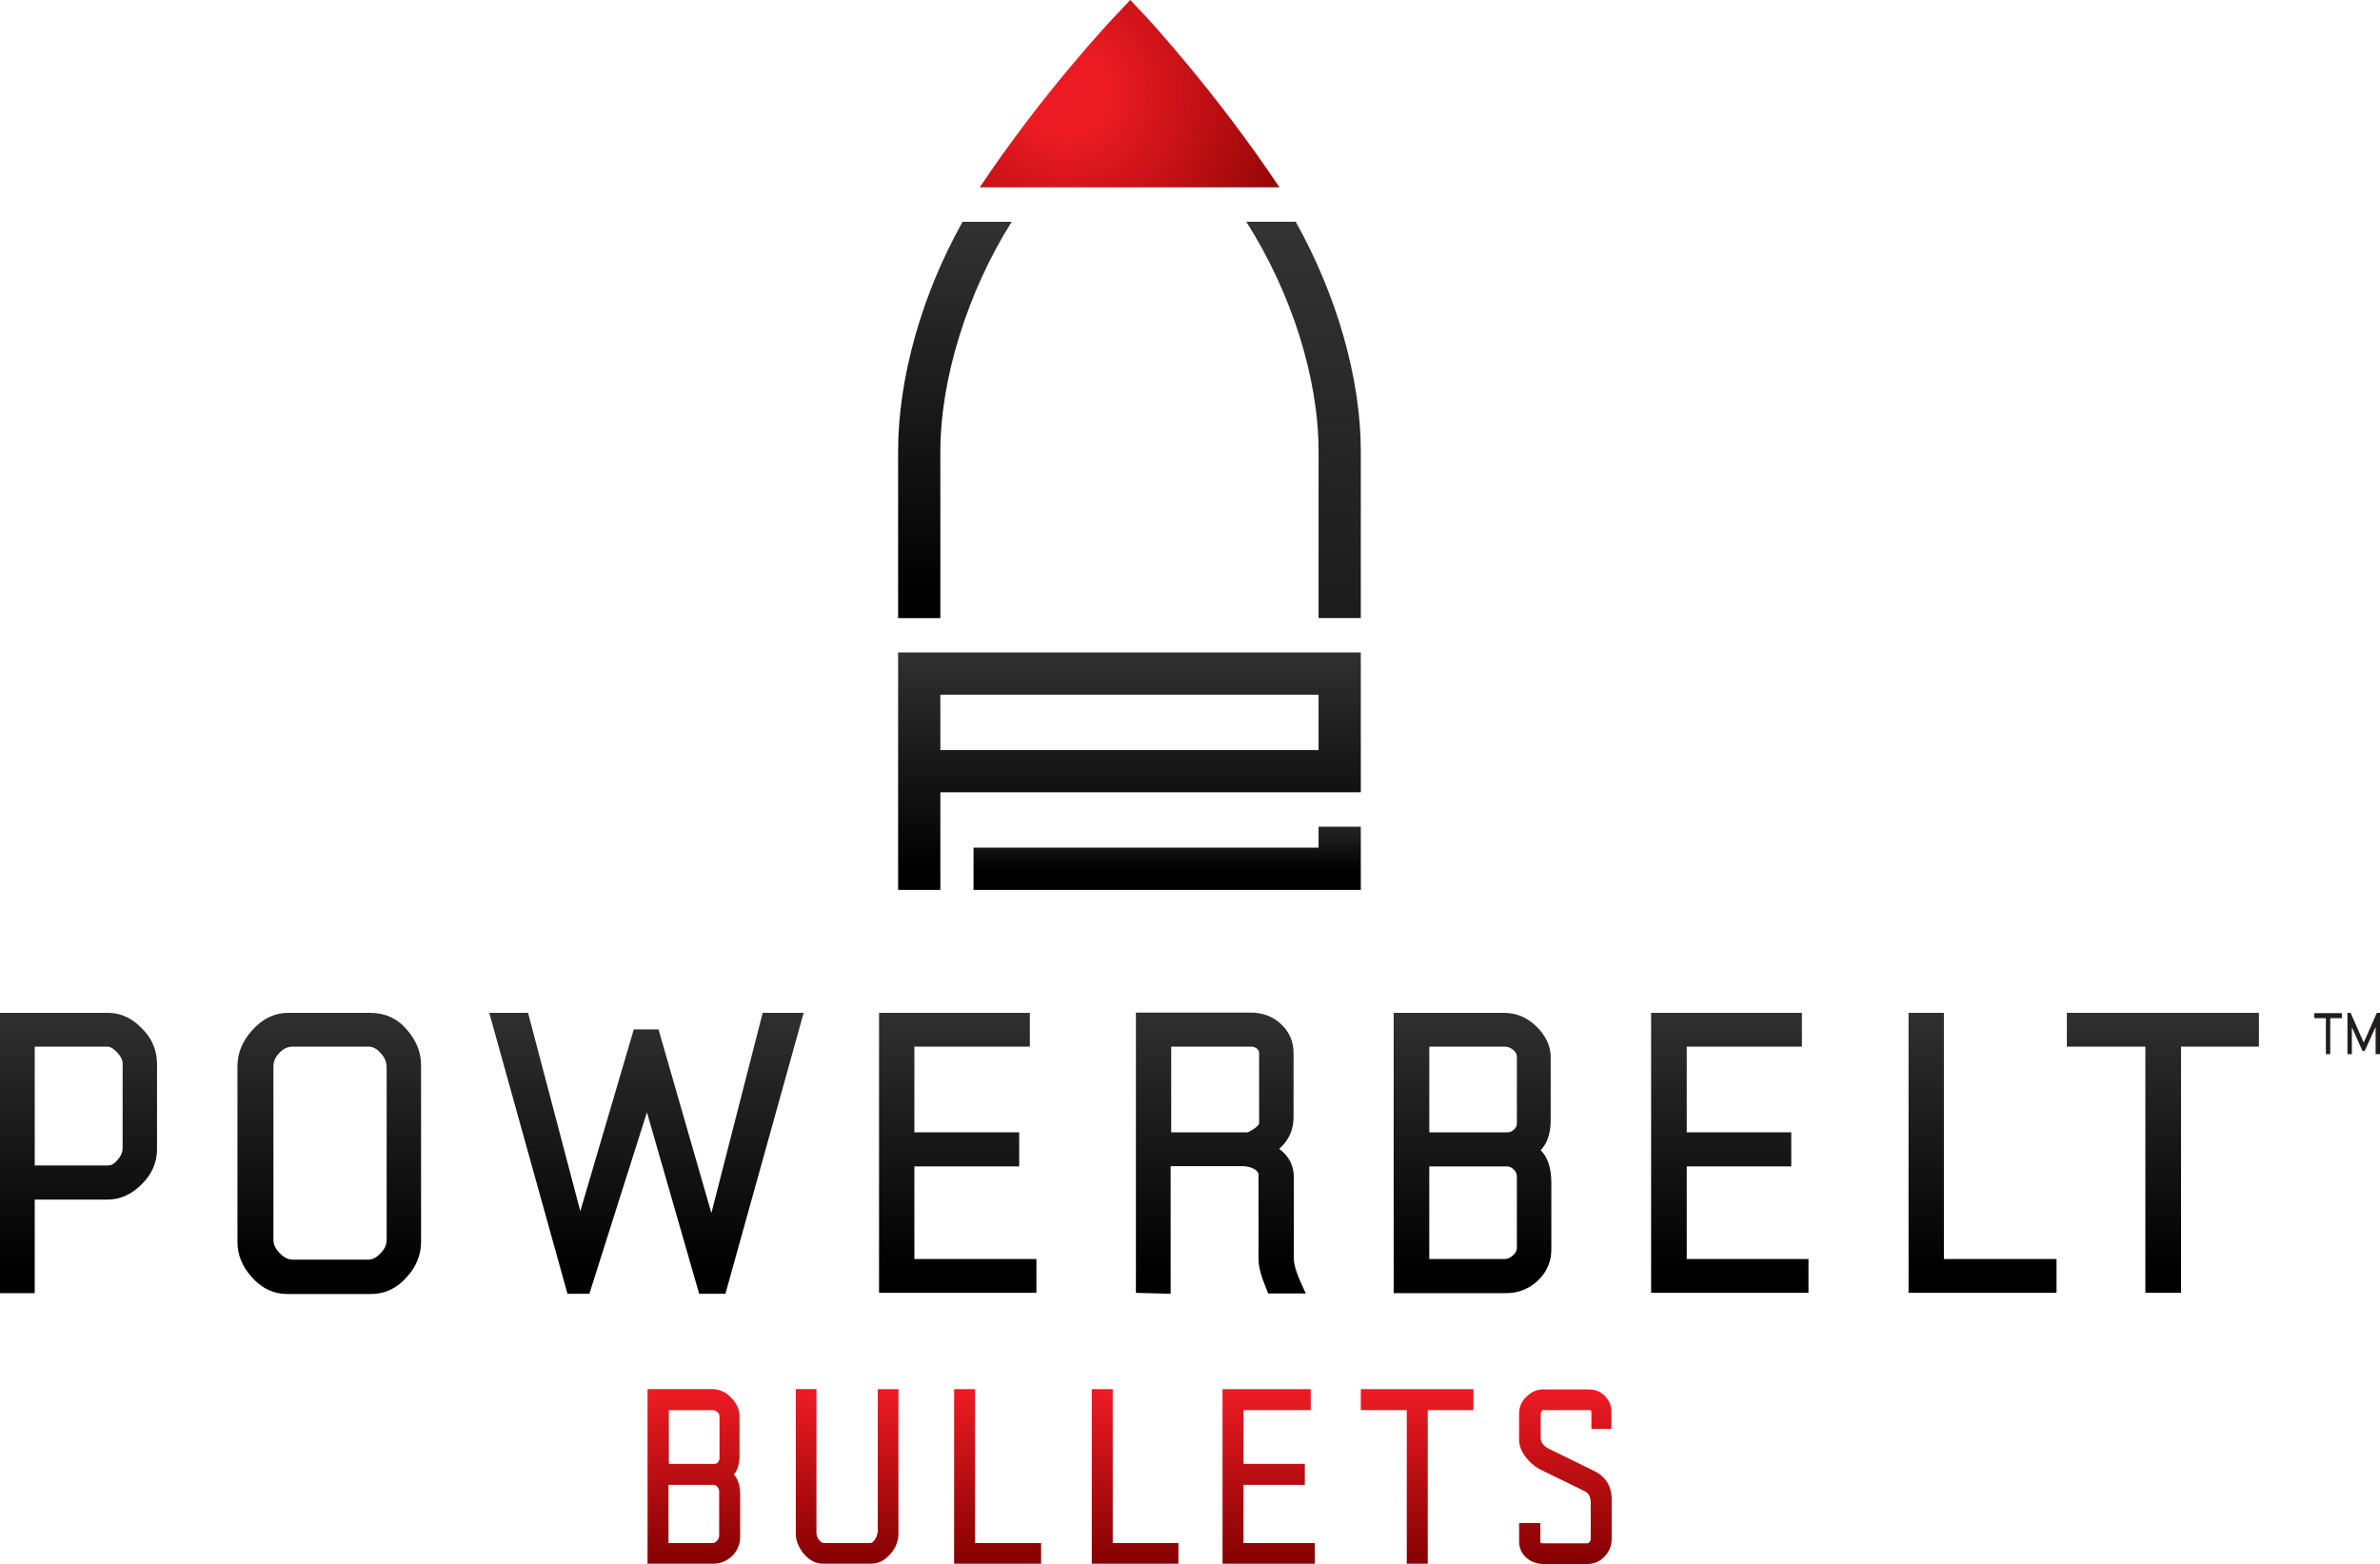 <?xml version="1.0" encoding="utf-8"?>
<!-- Generator: Adobe Illustrator 13.0.0, SVG Export Plug-In . SVG Version: 6.00 Build 14948)  -->
<!DOCTYPE svg PUBLIC "-//W3C//DTD SVG 1.1//EN" "http://www.w3.org/Graphics/SVG/1.1/DTD/svg11.dtd">
<svg version="1.1" id="layer" xmlns="http://www.w3.org/2000/svg" xmlns:xlink="http://www.w3.org/1999/xlink" x="0px" y="0px"
	 width="84.015px" height="55.215px" viewBox="-5.67 187.929 84.015 55.215" enable-background="new -5.67 187.929 84.015 55.215"
	 xml:space="preserve">
<g>
	<g>
		<g>
			
				<linearGradient id="SVGID_1_" gradientUnits="userSpaceOnUse" x1="2619.477" y1="-1716.067" x2="2619.477" y2="-1783.821" gradientTransform="matrix(0.11 0 0 -0.11 -270.445 47.151)">
				<stop  offset="0.158" style="stop-color:#EC1B23"/>
				<stop  offset="1" style="stop-color:#800000"/>
			</linearGradient>
			<path fill="url(#SVGID_1_)" d="M20.436,239.334v-1.392c0-0.243-0.099-0.464-0.287-0.663c-0.188-0.198-0.419-0.309-0.674-0.309
				h-2.286v6.162h2.33c0.254,0,0.475-0.1,0.663-0.276c0.177-0.188,0.276-0.409,0.276-0.674v-1.479c0-0.364-0.099-0.586-0.221-0.718
				C20.336,239.863,20.436,239.665,20.436,239.334z M19.651,237.777c0.055,0.043,0.078,0.099,0.078,0.165v1.469
				c0,0.056-0.022,0.099-0.055,0.144c-0.033,0.044-0.078,0.055-0.133,0.055H17.94v-1.898h1.546
				C19.541,237.711,19.596,237.732,19.651,237.777z M17.929,240.35h1.59c0.033,0,0.077,0.012,0.132,0.066
				c0.044,0.044,0.066,0.1,0.066,0.166v1.568c0,0.043-0.011,0.099-0.077,0.176c-0.078,0.078-0.133,0.078-0.166,0.078h-1.546V240.35z
				"/>
			
				<linearGradient id="SVGID_2_" gradientUnits="userSpaceOnUse" x1="2668.481" y1="-1716.067" x2="2668.481" y2="-1783.821" gradientTransform="matrix(0.11 0 0 -0.11 -270.445 47.151)">
				<stop  offset="0.158" style="stop-color:#EC1B23"/>
				<stop  offset="1" style="stop-color:#800000"/>
			</linearGradient>
			<path fill="url(#SVGID_2_)" d="M25.306,242.028c0,0.077-0.033,0.165-0.1,0.265c-0.077,0.111-0.144,0.111-0.166,0.111h-1.624
				c-0.033,0-0.088-0.012-0.166-0.1c-0.066-0.078-0.099-0.166-0.099-0.266v-5.068h-0.729v5.113c0,0.231,0.099,0.475,0.276,0.695
				c0.199,0.232,0.42,0.354,0.674,0.354h1.701c0.276,0,0.508-0.121,0.707-0.365c0.177-0.209,0.265-0.441,0.265-0.684v-5.113h-0.729
				v5.058H25.306z"/>
			
				<linearGradient id="SVGID_3_" gradientUnits="userSpaceOnUse" x1="2716.582" y1="-1716.067" x2="2716.582" y2="-1783.821" gradientTransform="matrix(0.11 0 0 -0.11 -270.445 47.151)">
				<stop  offset="0.158" style="stop-color:#EC1B23"/>
				<stop  offset="1" style="stop-color:#800000"/>
			</linearGradient>
			<polygon fill="url(#SVGID_3_)" points="28.751,236.971 28.011,236.971 28.011,243.133 31.081,243.133 31.081,242.404 
				28.751,242.404 			"/>
			
				<linearGradient id="SVGID_4_" gradientUnits="userSpaceOnUse" x1="2760.531" y1="-1716.067" x2="2760.531" y2="-1783.821" gradientTransform="matrix(0.11 0 0 -0.11 -270.445 47.151)">
				<stop  offset="0.158" style="stop-color:#EC1B23"/>
				<stop  offset="1" style="stop-color:#800000"/>
			</linearGradient>
			<polygon fill="url(#SVGID_4_)" points="33.61,236.971 32.87,236.971 32.87,243.133 35.929,243.133 35.929,242.404 33.61,242.404 
							"/>
			
				<linearGradient id="SVGID_5_" gradientUnits="userSpaceOnUse" x1="2803.231" y1="-1716.067" x2="2803.231" y2="-1783.821" gradientTransform="matrix(0.11 0 0 -0.11 -270.445 47.151)">
				<stop  offset="0.158" style="stop-color:#EC1B23"/>
				<stop  offset="1" style="stop-color:#800000"/>
			</linearGradient>
			<polygon fill="url(#SVGID_5_)" points="38.226,240.35 40.391,240.35 40.391,239.609 38.226,239.609 38.226,237.711 40.6,237.711 
				40.6,236.971 37.486,236.971 37.486,243.133 40.744,243.133 40.744,242.404 38.226,242.404 			"/>
			
				<linearGradient id="SVGID_6_" gradientUnits="userSpaceOnUse" x1="2850.68" y1="-1716.067" x2="2850.68" y2="-1783.821" gradientTransform="matrix(0.11 0 0 -0.11 -270.445 47.151)">
				<stop  offset="0.158" style="stop-color:#EC1B23"/>
				<stop  offset="1" style="stop-color:#800000"/>
			</linearGradient>
			<polygon fill="url(#SVGID_6_)" points="42.367,237.711 43.99,237.711 43.99,243.133 44.73,243.133 44.73,237.711 46.342,237.711 
				46.342,236.971 42.367,236.971 			"/>
			
				<linearGradient id="SVGID_7_" gradientUnits="userSpaceOnUse" x1="2898.078" y1="-1716.059" x2="2898.078" y2="-1783.822" gradientTransform="matrix(0.11 0 0 -0.11 -270.445 47.151)">
				<stop  offset="0.158" style="stop-color:#EC1B23"/>
				<stop  offset="1" style="stop-color:#800000"/>
			</linearGradient>
			<path fill="url(#SVGID_7_)" d="M51.213,238.361v-0.617c0-0.178-0.066-0.343-0.199-0.498c-0.154-0.176-0.354-0.265-0.597-0.265
				h-1.634c-0.188,0-0.376,0.077-0.53,0.222c-0.198,0.165-0.298,0.386-0.298,0.629v0.938c0,0.188,0.076,0.387,0.221,0.585
				c0.143,0.188,0.309,0.332,0.485,0.432l1.624,0.795c0.088,0.044,0.198,0.132,0.198,0.419v1.237c0,0.077-0.022,0.11-0.044,0.133
				c-0.045,0.043-0.078,0.043-0.088,0.043h-1.535c-0.111,0-0.111-0.021-0.111-0.065v-0.651h-0.75v0.662
				c0,0.243,0.109,0.453,0.309,0.607c0.166,0.121,0.354,0.177,0.553,0.177h1.535c0.254,0,0.463-0.089,0.629-0.276
				c0.166-0.176,0.242-0.387,0.242-0.618v-1.38c0-0.465-0.209-0.807-0.607-1.006l-1.623-0.795c-0.188-0.1-0.275-0.221-0.275-0.387
				v-0.839c0-0.044,0.011-0.065,0.033-0.099c0.021-0.033,0.044-0.033,0.044-0.033h1.623c0.066,0,0.077,0.011,0.089,0.055v0.607
				h0.707V238.361z"/>
		</g>
		<g>
			
				<linearGradient id="SVGID_8_" gradientUnits="userSpaceOnUse" x1="2422.777" y1="-1599.092" x2="2422.777" y2="-1688.241" gradientTransform="matrix(0.11 0 0 -0.11 -270.445 47.151)">
				<stop  offset="0" style="stop-color:#333333"/>
				<stop  offset="1" style="stop-color:#000000"/>
			</linearGradient>
			<path fill="url(#SVGID_8_)" d="M-1.86,223.686h-3.81v9.895h1.226v-3.302h2.573c0.431,0,0.839-0.177,1.192-0.53
				c0.365-0.354,0.552-0.772,0.552-1.258v-2.993c0-0.485-0.177-0.917-0.541-1.271C-1.021,223.863-1.418,223.686-1.86,223.686z
				 M-4.455,224.879h2.584c0.122,0,0.243,0.109,0.331,0.198c0.133,0.144,0.199,0.265,0.199,0.397v2.992
				c0,0.133-0.055,0.277-0.188,0.42c-0.144,0.178-0.265,0.188-0.342,0.188h-2.573v-4.195H-4.455z"/>
			
				<linearGradient id="SVGID_9_" gradientUnits="userSpaceOnUse" x1="2502.93" y1="-1599.092" x2="2502.93" y2="-1688.241" gradientTransform="matrix(0.11 0 0 -0.11 -270.445 47.151)">
				<stop  offset="0" style="stop-color:#333333"/>
				<stop  offset="1" style="stop-color:#000000"/>
			</linearGradient>
			<path fill="url(#SVGID_9_)" d="M7.394,223.686H4.512c-0.508,0-0.938,0.221-1.303,0.641c-0.331,0.375-0.497,0.795-0.497,1.248
				v6.195c0,0.453,0.166,0.872,0.497,1.236c0.354,0.408,0.784,0.607,1.281,0.607h2.926c0.508,0,0.938-0.209,1.281-0.607
				c0.332-0.364,0.497-0.783,0.497-1.236v-6.239c0-0.464-0.177-0.884-0.508-1.259C8.344,223.873,7.913,223.686,7.394,223.686z
				 M7.979,225.629v6.074c0,0.166-0.066,0.32-0.221,0.475c-0.144,0.154-0.276,0.221-0.431,0.221H4.666
				c-0.166,0-0.32-0.077-0.463-0.231c-0.155-0.155-0.221-0.31-0.221-0.476v-6.117c0-0.166,0.066-0.331,0.21-0.475
				c0.144-0.154,0.298-0.221,0.475-0.221h2.662c0.155,0,0.298,0.066,0.431,0.221C7.913,225.254,7.979,225.431,7.979,225.629z"/>
			
				<linearGradient id="SVGID_10_" gradientUnits="userSpaceOnUse" x1="2604.324" y1="-1599.092" x2="2604.324" y2="-1688.248" gradientTransform="matrix(0.11 0 0 -0.11 -270.445 47.151)">
				<stop  offset="0" style="stop-color:#333333"/>
				<stop  offset="1" style="stop-color:#000000"/>
			</linearGradient>
			<polygon fill="url(#SVGID_10_)" points="19.442,230.754 17.576,224.271 16.703,224.271 14.815,230.688 12.971,223.686 
				11.601,223.686 14.362,233.603 15.135,233.603 17.167,227.197 19.011,233.603 19.938,233.603 22.699,223.686 21.253,223.686 			
				"/>
			
				<linearGradient id="SVGID_11_" gradientUnits="userSpaceOnUse" x1="2703.828" y1="-1599.092" x2="2703.828" y2="-1688.241" gradientTransform="matrix(0.11 0 0 -0.11 -270.445 47.151)">
				<stop  offset="0" style="stop-color:#333333"/>
				<stop  offset="1" style="stop-color:#000000"/>
			</linearGradient>
			<polygon fill="url(#SVGID_11_)" points="26.608,229.107 30.308,229.107 30.308,227.904 26.608,227.904 26.608,224.879 
				30.684,224.879 30.684,223.686 25.361,223.686 25.361,233.569 30.916,233.569 30.916,232.377 26.608,232.377 			"/>
			
				<linearGradient id="SVGID_12_" gradientUnits="userSpaceOnUse" x1="2787.93" y1="-1599.092" x2="2787.93" y2="-1688.248" gradientTransform="matrix(0.11 0 0 -0.11 -270.445 47.151)">
				<stop  offset="0" style="stop-color:#333333"/>
				<stop  offset="1" style="stop-color:#000000"/>
			</linearGradient>
			<path fill="url(#SVGID_12_)" d="M40.004,232.388v-2.894c0-0.397-0.166-0.74-0.486-0.982c-0.011-0.012-0.021-0.021-0.033-0.021
				c0.012-0.012,0.033-0.033,0.045-0.045c0.309-0.287,0.463-0.651,0.463-1.082v-2.253c0-0.419-0.154-0.762-0.452-1.038
				c-0.287-0.265-0.651-0.397-1.071-0.397h-4.042v9.895l1.226,0.033v-4.506h2.517c0.199,0,0.343,0.044,0.465,0.122
				c0.121,0.088,0.121,0.154,0.121,0.176v3.004c0,0.243,0.088,0.574,0.266,1.006l0.076,0.188h1.326l-0.199-0.441
				C40.025,232.686,40.004,232.477,40.004,232.388z M38.777,225.1v2.496c0,0.01-0.033,0.076-0.154,0.165
				c-0.188,0.132-0.265,0.144-0.265,0.144h-2.684v-3.025h2.827c0.077,0,0.144,0.021,0.21,0.077
				C38.768,225.021,38.777,225.066,38.777,225.1z"/>
			
				<linearGradient id="SVGID_13_" gradientUnits="userSpaceOnUse" x1="2868.375" y1="-1599.092" x2="2868.375" y2="-1688.241" gradientTransform="matrix(0.11 0 0 -0.11 -270.445 47.151)">
				<stop  offset="0" style="stop-color:#333333"/>
				<stop  offset="1" style="stop-color:#000000"/>
			</linearGradient>
			<path fill="url(#SVGID_13_)" d="M49.07,227.474v-2.22c0-0.397-0.166-0.751-0.497-1.082c-0.331-0.32-0.707-0.486-1.149-0.486
				h-3.897v9.895h3.976c0.431,0,0.807-0.154,1.115-0.441c0.309-0.299,0.475-0.662,0.475-1.094v-2.363
				c0-0.574-0.154-0.928-0.375-1.148C48.916,228.324,49.07,228.004,49.07,227.474z M47.877,225.243v2.353
				c0,0.076-0.033,0.143-0.1,0.209s-0.143,0.1-0.242,0.1h-2.75v-3.025h2.662c0.121,0,0.221,0.044,0.309,0.121
				C47.866,225.1,47.877,225.188,47.877,225.243z M44.785,229.107h2.738c0.089,0,0.166,0.033,0.244,0.111
				c0.076,0.077,0.109,0.154,0.109,0.254v2.506c0,0.056-0.011,0.155-0.133,0.266c-0.099,0.088-0.188,0.133-0.297,0.133h-2.662
				V229.107z"/>
			
				<linearGradient id="SVGID_14_" gradientUnits="userSpaceOnUse" x1="2950.633" y1="-1599.092" x2="2950.633" y2="-1688.241" gradientTransform="matrix(0.11 0 0 -0.11 -270.445 47.151)">
				<stop  offset="0" style="stop-color:#333333"/>
				<stop  offset="1" style="stop-color:#000000"/>
			</linearGradient>
			<polygon fill="url(#SVGID_14_)" points="53.873,229.107 57.562,229.107 57.562,227.904 53.873,227.904 53.873,224.879 
				57.938,224.879 57.938,223.686 52.615,223.686 52.615,233.569 58.17,233.569 58.17,232.377 53.873,232.377 			"/>
			
				<linearGradient id="SVGID_15_" gradientUnits="userSpaceOnUse" x1="3031.426" y1="-1599.092" x2="3031.426" y2="-1688.241" gradientTransform="matrix(0.11 0 0 -0.11 -270.445 47.151)">
				<stop  offset="0" style="stop-color:#333333"/>
				<stop  offset="1" style="stop-color:#000000"/>
			</linearGradient>
			<polygon fill="url(#SVGID_15_)" points="62.951,223.686 61.703,223.686 61.703,233.569 66.926,233.569 66.926,232.377 
				62.951,232.377 			"/>
			
				<linearGradient id="SVGID_16_" gradientUnits="userSpaceOnUse" x1="3089.078" y1="-1599.092" x2="3089.078" y2="-1688.241" gradientTransform="matrix(0.11 0 0 -0.11 -270.445 47.151)">
				<stop  offset="0" style="stop-color:#333333"/>
				<stop  offset="1" style="stop-color:#000000"/>
			</linearGradient>
			<polygon fill="url(#SVGID_16_)" points="67.291,223.686 67.291,224.879 70.062,224.879 70.062,233.569 71.321,233.569 
				71.321,224.879 74.071,224.879 74.071,223.686 			"/>
		</g>
		<g>
			
				<radialGradient id="SVGID_17_" cx="1787.922" cy="-747.979" r="53.851" gradientTransform="matrix(0.182 0 0 -0.182 -293.477 55.063)" gradientUnits="userSpaceOnUse">
				<stop  offset="0.158" style="stop-color:#EC1B23"/>
				<stop  offset="1" style="stop-color:#800000"/>
			</radialGradient>
			<path fill="url(#SVGID_17_)" d="M30.783,194.543h6.846h1.867c-2.242-3.357-4.605-5.908-4.705-6.018l-0.563-0.597l-0.563,0.597
				c-0.1,0.11-2.496,2.639-4.749,6.018H30.783z"/>
			
				<linearGradient id="SVGID_18_" gradientUnits="userSpaceOnUse" x1="2814.383" y1="-1353.29" x2="2814.383" y2="-1622.934" gradientTransform="matrix(0.11 0 0 -0.11 -270.445 47.151)">
				<stop  offset="0" style="stop-color:#333333"/>
				<stop  offset="1" style="stop-color:#000000"/>
			</linearGradient>
			<path fill="url(#SVGID_18_)" d="M38.325,195.758c1.601,2.518,2.551,5.521,2.551,8.105v5.886h1.491v-5.886
				c0-2.573-0.851-5.521-2.297-8.105H38.325z"/>
			
				<linearGradient id="SVGID_19_" gradientUnits="userSpaceOnUse" x1="2702.93" y1="-1349.17" x2="2702.93" y2="-1471.703" gradientTransform="matrix(0.11 0 0 -0.11 -270.445 47.151)">
				<stop  offset="0" style="stop-color:#333333"/>
				<stop  offset="1" style="stop-color:#000000"/>
			</linearGradient>
			<path fill="url(#SVGID_19_)" d="M27.525,209.75v-5.886c0-2.562,0.96-5.632,2.518-8.105h-1.734
				c-1.436,2.562-2.275,5.51-2.275,8.105v5.886H27.525z"/>
			<g>
				
					<linearGradient id="SVGID_20_" gradientUnits="userSpaceOnUse" x1="2758.731" y1="-1485.501" x2="2758.731" y2="-1558.912" gradientTransform="matrix(0.11 0 0 -0.11 -270.445 47.151)">
					<stop  offset="0" style="stop-color:#333333"/>
					<stop  offset="1" style="stop-color:#000000"/>
				</linearGradient>
				<polygon fill="url(#SVGID_20_)" points="26.034,210.964 26.034,219.346 27.525,219.346 27.525,212.455 40.876,212.455 
					40.876,214.41 27.337,214.41 27.337,215.9 42.367,215.9 42.367,210.964 				"/>
				
					<linearGradient id="SVGID_21_" gradientUnits="userSpaceOnUse" x1="2770.781" y1="-1539.667" x2="2770.781" y2="-1559.208" gradientTransform="matrix(0.11 0 0 -0.11 -270.445 47.151)">
					<stop  offset="0" style="stop-color:#333333"/>
					<stop  offset="1" style="stop-color:#000000"/>
				</linearGradient>
				<polygon fill="url(#SVGID_21_)" points="40.876,217.855 28.696,217.855 28.696,219.346 42.367,219.346 42.367,218.605 
					42.367,217.115 40.876,217.115 				"/>
			</g>
		</g>
	</g>
	<g>
		<polygon fill="#221E1F" points="76.025,223.873 76.435,223.873 76.435,225.144 76.589,225.144 76.589,223.873 76.998,223.873 
			76.998,223.697 76.025,223.697 		"/>
		<polygon fill="#221E1F" points="78.234,223.686 77.771,224.734 77.307,223.686 77.196,223.686 77.196,225.144 77.352,225.144 
			77.352,224.193 77.727,225.033 77.804,225.033 78.19,224.183 78.19,225.144 78.345,225.144 78.345,223.686 		"/>
	</g>
</g>
</svg>
